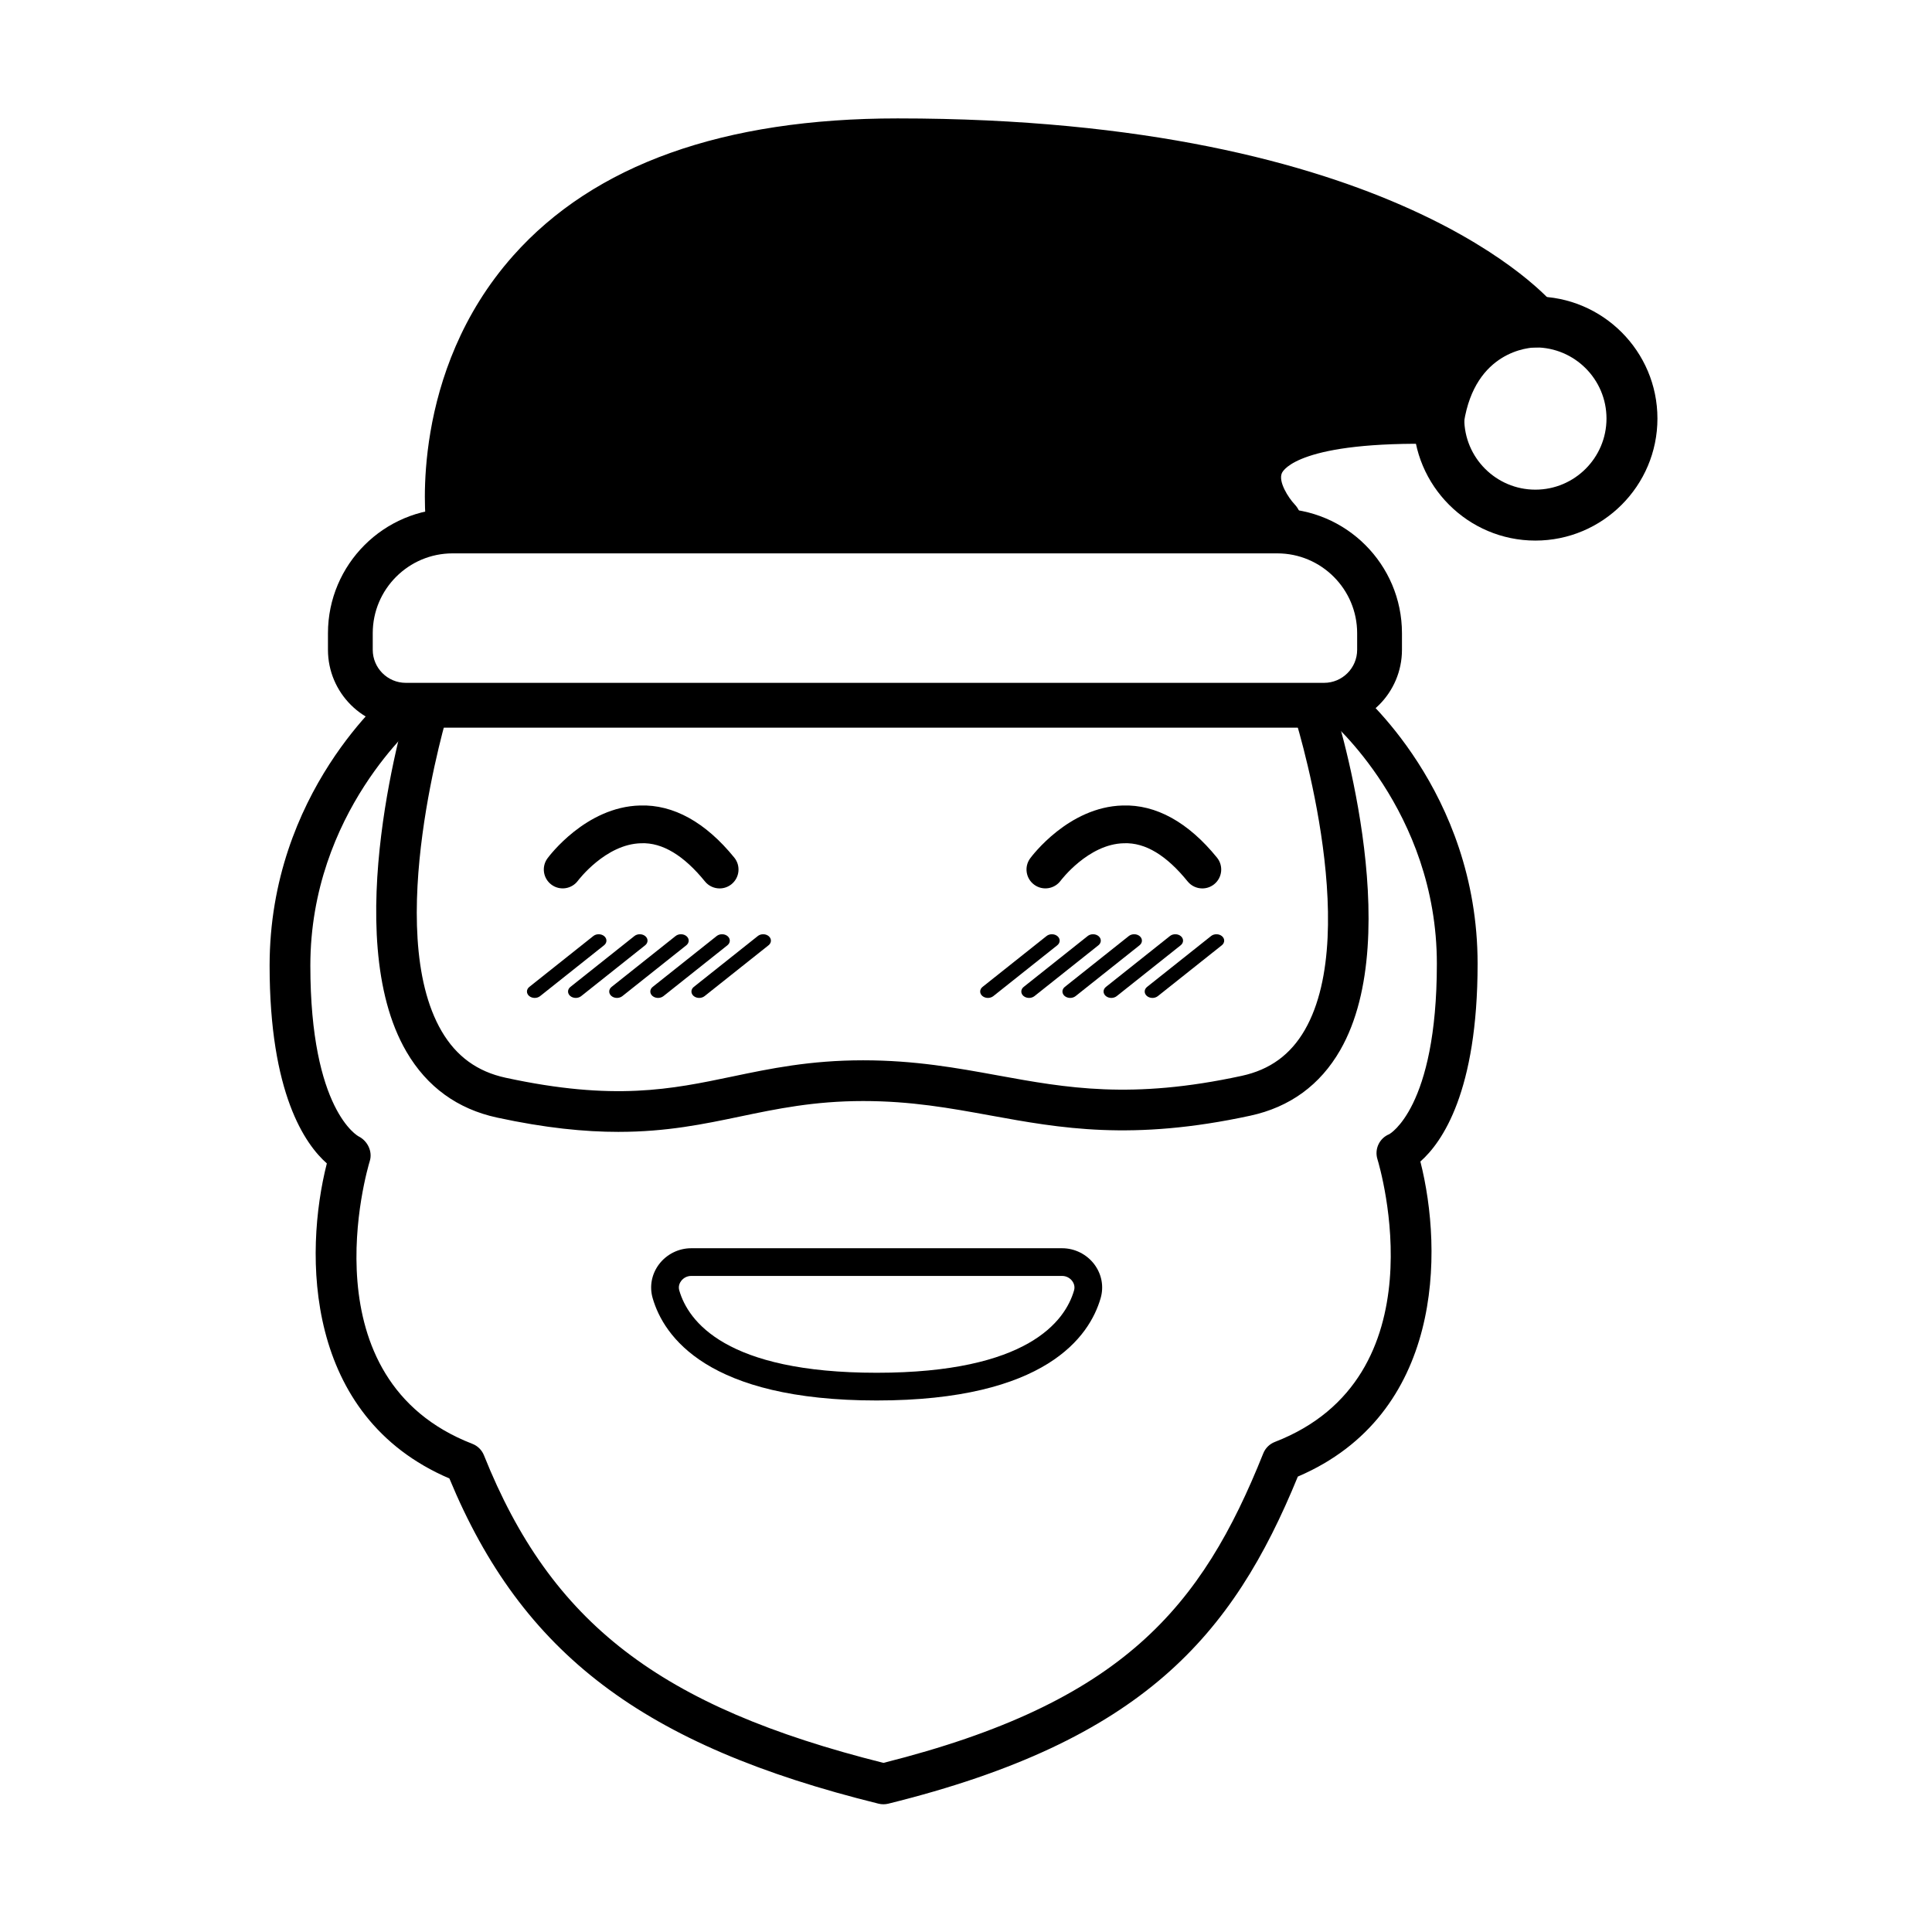 <?xml version="1.0" encoding="UTF-8"?>
<!-- Uploaded to: SVG Find, www.svgrepo.com, Generator: SVG Find Mixer Tools -->
<svg fill="#000000" width="800px" height="800px" version="1.1" viewBox="144 144 512 512" xmlns="http://www.w3.org/2000/svg">
 <g>
  <path d="m494.9 336.84h-243.35c-11.379 0-20.637-9.258-20.637-20.637v-4.398c0-18.215 14.816-33.035 33.031-33.035h218.56c18.215 0 33.031 14.816 33.031 33.035v4.398c0 11.379-9.254 20.637-20.633 20.637zm-230.96-46.191c-11.668 0-21.16 9.492-21.16 21.156v4.398c0 4.828 3.934 8.758 8.762 8.758h243.36c4.828 0 8.758-3.93 8.758-8.758v-4.398c0-11.664-9.492-21.156-21.16-21.156z"/>
  <path d="m307.91 443.96c-8.98 0-19.398-1.02-32.203-3.793-10.477-2.269-18.543-8.129-23.973-17.414-18.137-30.992-0.02-90.898 0.758-93.434 0.879-2.844 3.902-4.457 6.75-3.57 2.848 0.875 4.449 3.894 3.574 6.746-0.18 0.574-17.512 57.918-1.762 84.812 3.894 6.652 9.438 10.68 16.941 12.305 28.758 6.231 43.926 3.055 59.98-0.301 10.148-2.125 20.648-4.32 34.758-4.32 13.734 0 24.887 2.031 35.668 4 18.223 3.32 35.43 6.457 64.66 0.121 7.481-1.617 12.961-5.613 16.75-12.207 15.348-26.738-2.949-83.746-3.137-84.32-0.922-2.832 0.629-5.883 3.465-6.809 2.836-0.93 5.879 0.625 6.801 3.457 0.828 2.523 19.965 62.137 2.242 93.035-5.32 9.273-13.34 15.125-23.832 17.398-31.344 6.789-50.43 3.309-68.883-0.055-10.789-1.965-20.98-3.824-33.734-3.824-12.992 0-22.93 2.078-32.547 4.09-9.664 2.019-19.52 4.082-32.277 4.082z"/>
  <path d="m378.12 622.15c-0.438 0-0.871-0.051-1.297-0.156-62.355-15.418-94.461-39.672-113.73-86.184-38.52-16.477-38.559-59.578-32.477-83.496-5.773-5.078-15.168-18.543-15.168-52.422 0-45.82 31.336-72.066 32.668-73.16 2.316-1.898 5.711-1.555 7.602 0.75 1.887 2.305 1.555 5.703-0.75 7.598-0.281 0.23-28.723 24.246-28.723 64.812 0 38.422 12.668 45.199 12.801 45.266 2.356 1.18 3.727 3.988 2.957 6.508-0.719 2.356-17.078 57.836 27.184 74.965 1.398 0.539 2.504 1.641 3.062 3.027 17.785 44.457 46.539 66.641 105.87 81.523 63.375-15.938 84.324-41.176 100.66-82.023 0.559-1.391 1.668-2.488 3.062-3.027 44.262-17.133 27.902-72.613 27.184-74.969-0.816-2.684 0.555-5.551 3.156-6.598-0.031 0 12.602-6.816 12.602-45.176 0-40.562-28.445-64.582-28.73-64.82-2.293-1.898-2.621-5.297-0.727-7.594 1.887-2.297 5.273-2.633 7.586-0.742 1.332 1.094 32.668 27.344 32.668 73.16 0 33.879-9.395 47.348-15.168 52.422 6.074 23.914 6.035 67.016-32.473 83.496-17.293 42.215-41.105 70.012-108.53 86.684-0.422 0.105-0.855 0.156-1.293 0.156z"/>
  <path d="m550.89 287.26c-17.836 0-32.348-14.512-32.348-32.344 0-17.836 14.512-32.344 32.348-32.344s32.348 14.512 32.348 32.344-14.508 32.344-32.348 32.344zm0-51.191c-10.391 0-18.848 8.453-18.848 18.848 0 10.391 8.457 18.848 18.848 18.848s18.848-8.453 18.848-18.848c0.004-10.391-8.453-18.848-18.848-18.848z"/>
  <path d="m550.89 229.32s-38.895-47.191-169.02-47.191c-130.12 0-118.23 100.18-118.23 100.18h218.56s-28.094-28.992 43.094-27.395c4-25.594 25.594-25.594 25.594-25.594z"/>
  <path d="m482.2 289.06h-218.56c-3.422 0-6.301-2.559-6.703-5.953-0.195-1.633-4.438-40.391 23.051-71.336 21.449-24.148 55.723-36.391 101.88-36.391 131.79 0 172.56 47.621 174.23 49.648 1.66 2.016 2.008 4.809 0.895 7.172-1.105 2.348-3.457 3.848-6.047 3.871-1.672 0.035-16.023 0.91-18.984 19.887-0.516 3.293-3.352 5.707-6.668 5.707-0.047 0-0.102 0-0.152-0.004-36.523-0.801-41.047 6.836-41.43 7.715-1.008 2.262 1.699 6.5 3.363 8.266 1.855 1.957 2.379 4.848 1.312 7.324-1.062 2.473-3.488 4.094-6.184 4.094zm-212.09-13.5h200.57c-0.977-3.492-1.129-7.488 0.652-11.574 4.719-10.797 20.137-15.887 48.348-15.887h0.199c3.289-11.582 10.246-18.312 17.211-21.922-17.234-12.738-62.504-37.301-155.21-37.301-42.133 0-73.012 10.719-91.789 31.855-17.609 19.828-19.938 43.875-19.977 54.828z"/>
  <path d="m376.32 515.14c-44.809 0-56.422-16.988-59.355-27.113-0.898-3.086-0.285-6.356 1.672-8.965 2.008-2.672 5.195-4.266 8.527-4.266h98.316c3.332 0 6.519 1.594 8.527 4.266 1.957 2.609 2.57 5.875 1.672 8.965-2.938 10.125-14.551 27.113-59.359 27.113zm-49.156-33.004c-1.035 0-2.031 0.5-2.652 1.336-0.332 0.438-0.832 1.348-0.496 2.508 2.359 8.148 12.301 21.816 52.309 21.816 40.004 0 49.945-13.668 52.309-21.816 0.336-1.164-0.164-2.07-0.492-2.508-0.629-0.836-1.621-1.336-2.66-1.336z"/>
  <path d="m334.71 379.44c-1.461 0-2.906-0.633-3.894-1.852-5.547-6.836-11.254-10.352-16.906-10.117-9.422 0.199-16.684 9.836-16.758 9.934-1.641 2.207-4.773 2.691-6.996 1.051-2.223-1.637-2.703-4.754-1.074-6.981 0.414-0.559 10.168-13.656 24.535-14.012 8.836-0.289 17.359 4.43 24.98 13.816 1.738 2.144 1.414 5.297-0.734 7.039-0.93 0.754-2.043 1.121-3.152 1.121z"/>
  <path d="m462.63 379.44c-1.461 0-2.906-0.633-3.894-1.852-5.539-6.836-11.152-10.352-16.906-10.117-9.422 0.199-16.684 9.836-16.758 9.934-1.645 2.207-4.773 2.691-6.996 1.051-2.223-1.637-2.703-4.754-1.074-6.981 0.414-0.559 10.168-13.656 24.535-14.012 8.82-0.289 17.359 4.43 24.98 13.816 1.738 2.144 1.414 5.297-0.734 7.039-0.93 0.754-2.043 1.121-3.152 1.121z"/>
  <path d="m285.7 408.46c-0.539 0-1.078-0.176-1.48-0.52-0.785-0.676-0.758-1.75 0.059-2.402l16.957-13.48c0.812-0.648 2.117-0.629 2.906 0.047 0.785 0.676 0.758 1.75-0.059 2.402l-16.957 13.48c-0.398 0.312-0.91 0.473-1.426 0.473z"/>
  <path d="m296.59 408.46c-0.539 0-1.078-0.176-1.48-0.52-0.785-0.676-0.758-1.75 0.059-2.402l16.957-13.48c0.812-0.648 2.117-0.629 2.906 0.047 0.785 0.676 0.758 1.75-0.059 2.402l-16.957 13.48c-0.398 0.312-0.91 0.473-1.426 0.473z"/>
  <path d="m307.5 408.46c-0.539 0-1.078-0.176-1.48-0.52-0.785-0.676-0.758-1.75 0.059-2.402l16.957-13.48c0.812-0.648 2.117-0.629 2.906 0.047 0.785 0.676 0.758 1.75-0.059 2.402l-16.957 13.48c-0.402 0.312-0.914 0.473-1.426 0.473z"/>
  <path d="m318.39 408.46c-0.539 0-1.078-0.176-1.48-0.52-0.785-0.676-0.758-1.75 0.059-2.402l16.957-13.48c0.812-0.648 2.117-0.629 2.906 0.047 0.785 0.676 0.758 1.75-0.059 2.402l-16.957 13.48c-0.402 0.312-0.914 0.473-1.426 0.473z"/>
  <path d="m329.29 408.46c-0.539 0-1.078-0.176-1.48-0.52-0.785-0.676-0.758-1.75 0.059-2.402l16.957-13.48c0.812-0.648 2.117-0.629 2.906 0.047 0.785 0.676 0.758 1.75-0.059 2.402l-16.957 13.48c-0.398 0.312-0.914 0.473-1.426 0.473z"/>
  <path d="m405.81 408.46c-0.539 0-1.078-0.176-1.48-0.52-0.785-0.676-0.758-1.75 0.059-2.402l16.957-13.48c0.812-0.648 2.117-0.629 2.906 0.047 0.785 0.676 0.758 1.75-0.059 2.402l-16.957 13.48c-0.402 0.312-0.914 0.473-1.426 0.473z"/>
  <path d="m416.71 408.46c-0.539 0-1.078-0.176-1.48-0.52-0.785-0.676-0.758-1.75 0.059-2.402l16.957-13.48c0.812-0.648 2.117-0.629 2.906 0.047 0.785 0.676 0.758 1.75-0.059 2.402l-16.957 13.48c-0.402 0.312-0.914 0.473-1.426 0.473z"/>
  <path d="m427.61 408.46c-0.539 0-1.078-0.176-1.48-0.52-0.785-0.676-0.758-1.75 0.059-2.402l16.957-13.48c0.812-0.648 2.117-0.629 2.906 0.047 0.785 0.676 0.758 1.75-0.059 2.402l-16.957 13.48c-0.398 0.312-0.914 0.473-1.426 0.473z"/>
  <path d="m438.51 408.46c-0.539 0-1.078-0.176-1.48-0.52-0.785-0.676-0.758-1.75 0.059-2.402l16.957-13.48c0.812-0.648 2.117-0.629 2.906 0.047 0.785 0.676 0.758 1.75-0.059 2.402l-16.957 13.48c-0.398 0.312-0.914 0.473-1.426 0.473z"/>
  <path d="m449.41 408.46c-0.539 0-1.078-0.176-1.48-0.52-0.785-0.676-0.758-1.75 0.059-2.402l16.957-13.48c0.812-0.648 2.117-0.629 2.906 0.047 0.785 0.676 0.758 1.75-0.059 2.402l-16.957 13.48c-0.398 0.312-0.91 0.473-1.426 0.473z"/>
 </g>
</svg>